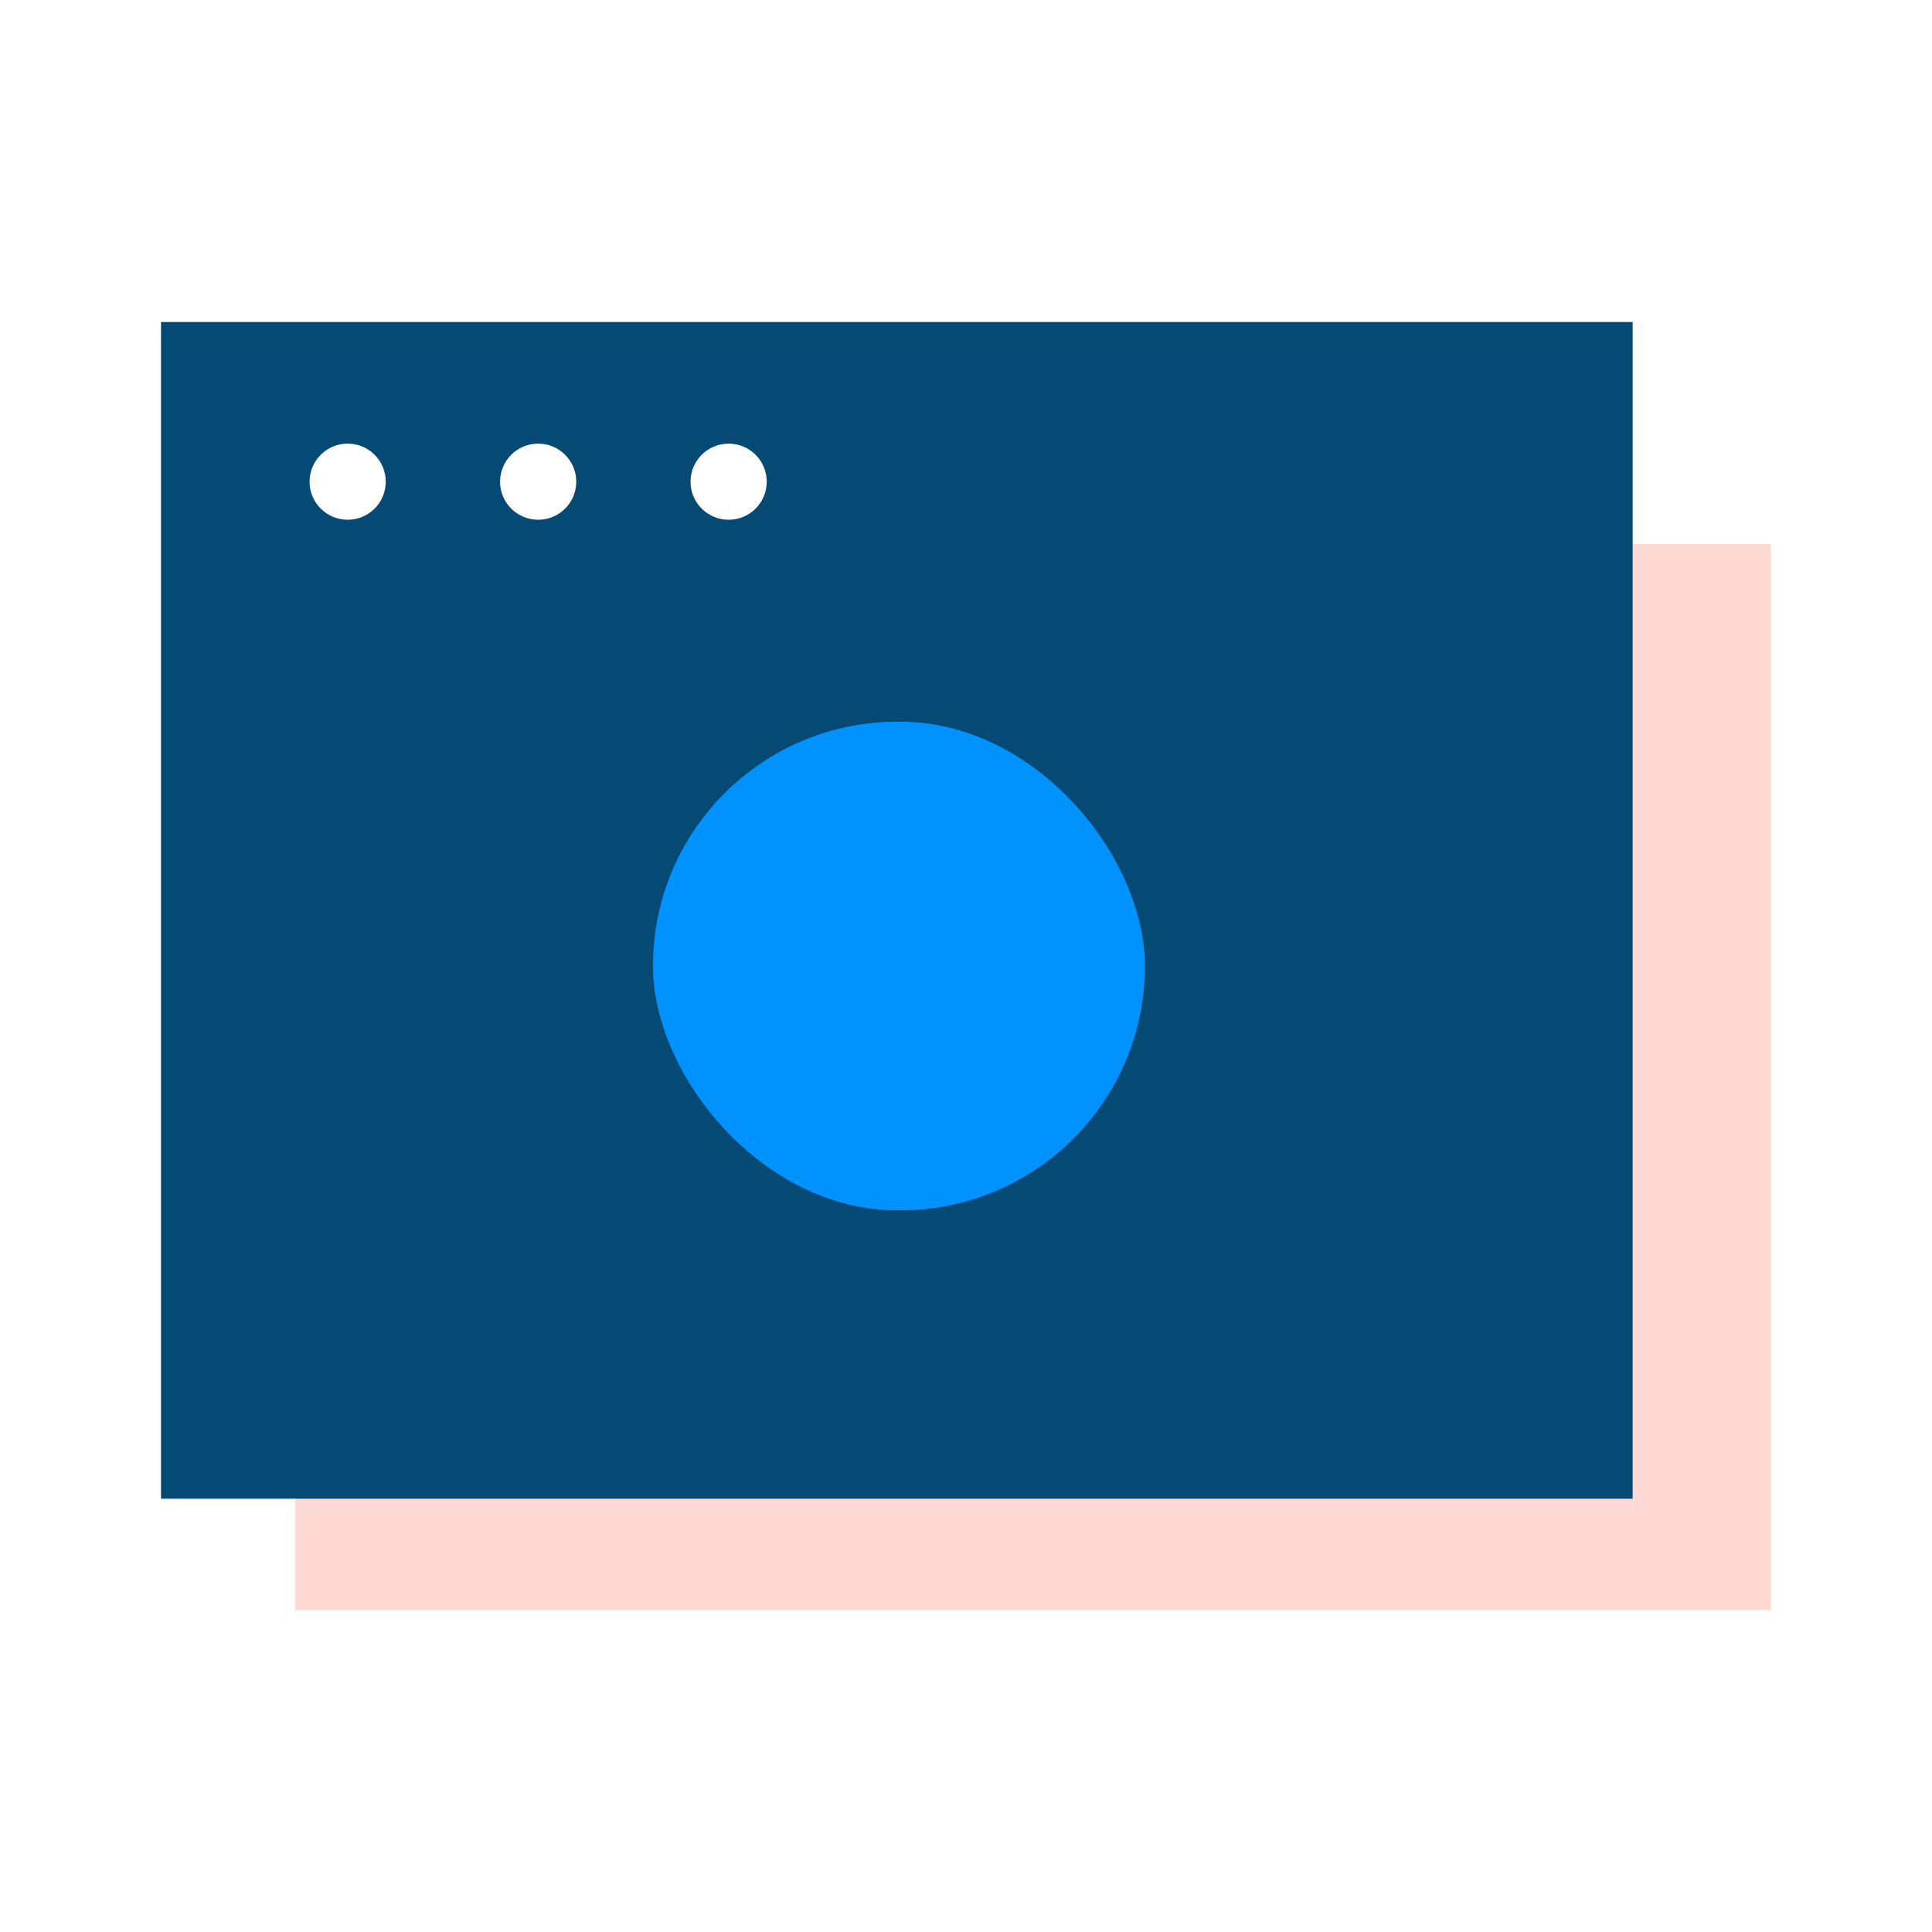 <?xml version="1.0" encoding="UTF-8"?>
<svg width="48px" height="48px" viewBox="0 0 48 48" version="1.1" xmlns="http://www.w3.org/2000/svg" xmlns:xlink="http://www.w3.org/1999/xlink">
    <!-- Generator: Sketch 55.2 (78181) - https://sketchapp.com -->
    <title>Sendinblue/Landing page</title>
    <desc>Created with Sketch.</desc>
    <g id="Sendinblue/Landing-page" stroke="none" stroke-width="1" fill="none" fill-rule="evenodd">
        <g id="Landing-page">
            <g id="Keylines" opacity="0" stroke="#979797" stroke-width="0.125">
                <g id="Group">
                    <path d="M0,48 L48,0 L0,48 Z" id="NESW"></path>
                    <path d="M0,0 L48,48" id="NWSE"></path>
                    <path d="M0,31.25 L48,31.25" id="Southern-Tropic" stroke-linecap="square"></path>
                    <path d="M0,17.25 L48,17.25" id="Northern-Tropic" stroke-linecap="square"></path>
                    <path d="M0,23.25 L48,23.25" id="Equator" stroke-linecap="square"></path>
                    <path d="M31,48 L31,0" id="Western-Tropic"></path>
                    <path d="M17,48 L17,0" id="Eastern-Tropic"></path>
                    <path d="M24,48 L24,0" id="Mean"></path>
                    <path d="M34,24 C34,18.477 29.523,14 24,14 C18.477,14 14,18.477 14,24 C14,29.523 18.477,34 24,34 C29.523,34 34,29.523 34,24 L34,24 Z" id="Core"></path>
                    <path d="M24,46 C11.85,46 2,36.15 2,24 C2,11.85 11.85,2 24,2 C36.15,2 46,11.85 46,24 C46,36.15 36.15,46 24,46" id="Circle"></path>
                    <path d="M40,43 L8,43 C6.35,43 5,41.65 5,40 L5,8 C5,6.35 6.35,5 8,5 L40,5 C41.65,5 43,6.35 43,8 L43,40 C43,41.65 41.65,43 40,43" id="Square"></path>
                    <path d="M37,46 L11,46 C9.35,46 8,44.65 8,43 L8,5 C8,3.35 9.35,2 11,2 L37,2 C38.65,2 40,3.35 40,5 L40,43 C40,44.65 38.65,46 37,46" id="Vertical-Rectangle"></path>
                    <path d="M43,40 L5,40 C3.35,40 2,38.65 2,37 L2,11 C2,9.35 3.35,8 5,8 L43,8 C44.65,8 46,9.35 46,11 L46,37 C46,38.65 44.65,40 43,40" id="Horizontal-Rectangle"></path>
                </g>
            </g>
            <g id="landing" transform="translate(4, 8)" fill-rule="nonzero">
                <path d="M3.333,5.517 L40,5.517 L40,32 L3.333,32 L3.333,5.517 Z M7.77,8.828 C7.161,8.828 6.667,9.322 6.667,9.931 C6.667,10.54 7.161,11.034 7.77,11.034 L7.785,11.034 C8.395,11.034 8.889,10.54 8.889,9.931 C8.889,9.322 8.395,8.828 7.785,8.828 L7.77,8.828 Z M12.215,8.828 C11.605,8.828 11.111,9.322 11.111,9.931 C11.111,10.54 11.605,11.034 12.215,11.034 L12.23,11.034 C12.839,11.034 13.333,10.54 13.333,9.931 C13.333,9.322 12.839,8.828 12.23,8.828 L12.215,8.828 Z M17.77,8.828 C17.161,8.828 16.667,9.322 16.667,9.931 C16.667,10.54 17.161,11.034 17.77,11.034 L17.785,11.034 C18.395,11.034 18.889,10.54 18.889,9.931 C18.889,9.322 18.395,8.828 17.785,8.828 L17.77,8.828 Z" id="Rectangle-3" fill="#FFD9D4"></path>
                <path d="M1.13686838e-12,0 L36.563,0 L36.563,29.235 L1.13686838e-12,29.235 L1.13686838e-12,0 Z M4.637,3.022 C4.115,3.022 3.691,3.445 3.691,3.968 C3.691,4.49 4.115,4.913 4.637,4.913 L4.639,4.913 C5.161,4.913 5.584,4.49 5.584,3.968 C5.584,3.445 5.161,3.022 4.639,3.022 L4.637,3.022 Z M9.37,3.022 C8.847,3.022 8.424,3.445 8.424,3.968 C8.424,4.49 8.847,4.913 9.37,4.913 L9.371,4.913 C9.893,4.913 10.317,4.49 10.317,3.968 C10.317,3.445 9.893,3.022 9.371,3.022 L9.37,3.022 Z M14.102,3.022 C13.58,3.022 13.156,3.445 13.156,3.968 C13.156,4.49 13.58,4.913 14.102,4.913 L14.104,4.913 C14.626,4.913 15.049,4.49 15.049,3.968 C15.049,3.445 14.626,3.022 14.104,3.022 L14.102,3.022 Z" id="Rectangle-3-Copy" fill="#044A75"></path>
                <rect id="Rectangle" fill="#0092FF" x="12.222" y="9.931" width="12.222" height="12.138" rx="6.069"></rect>
            </g>
        </g>
    </g>
</svg>